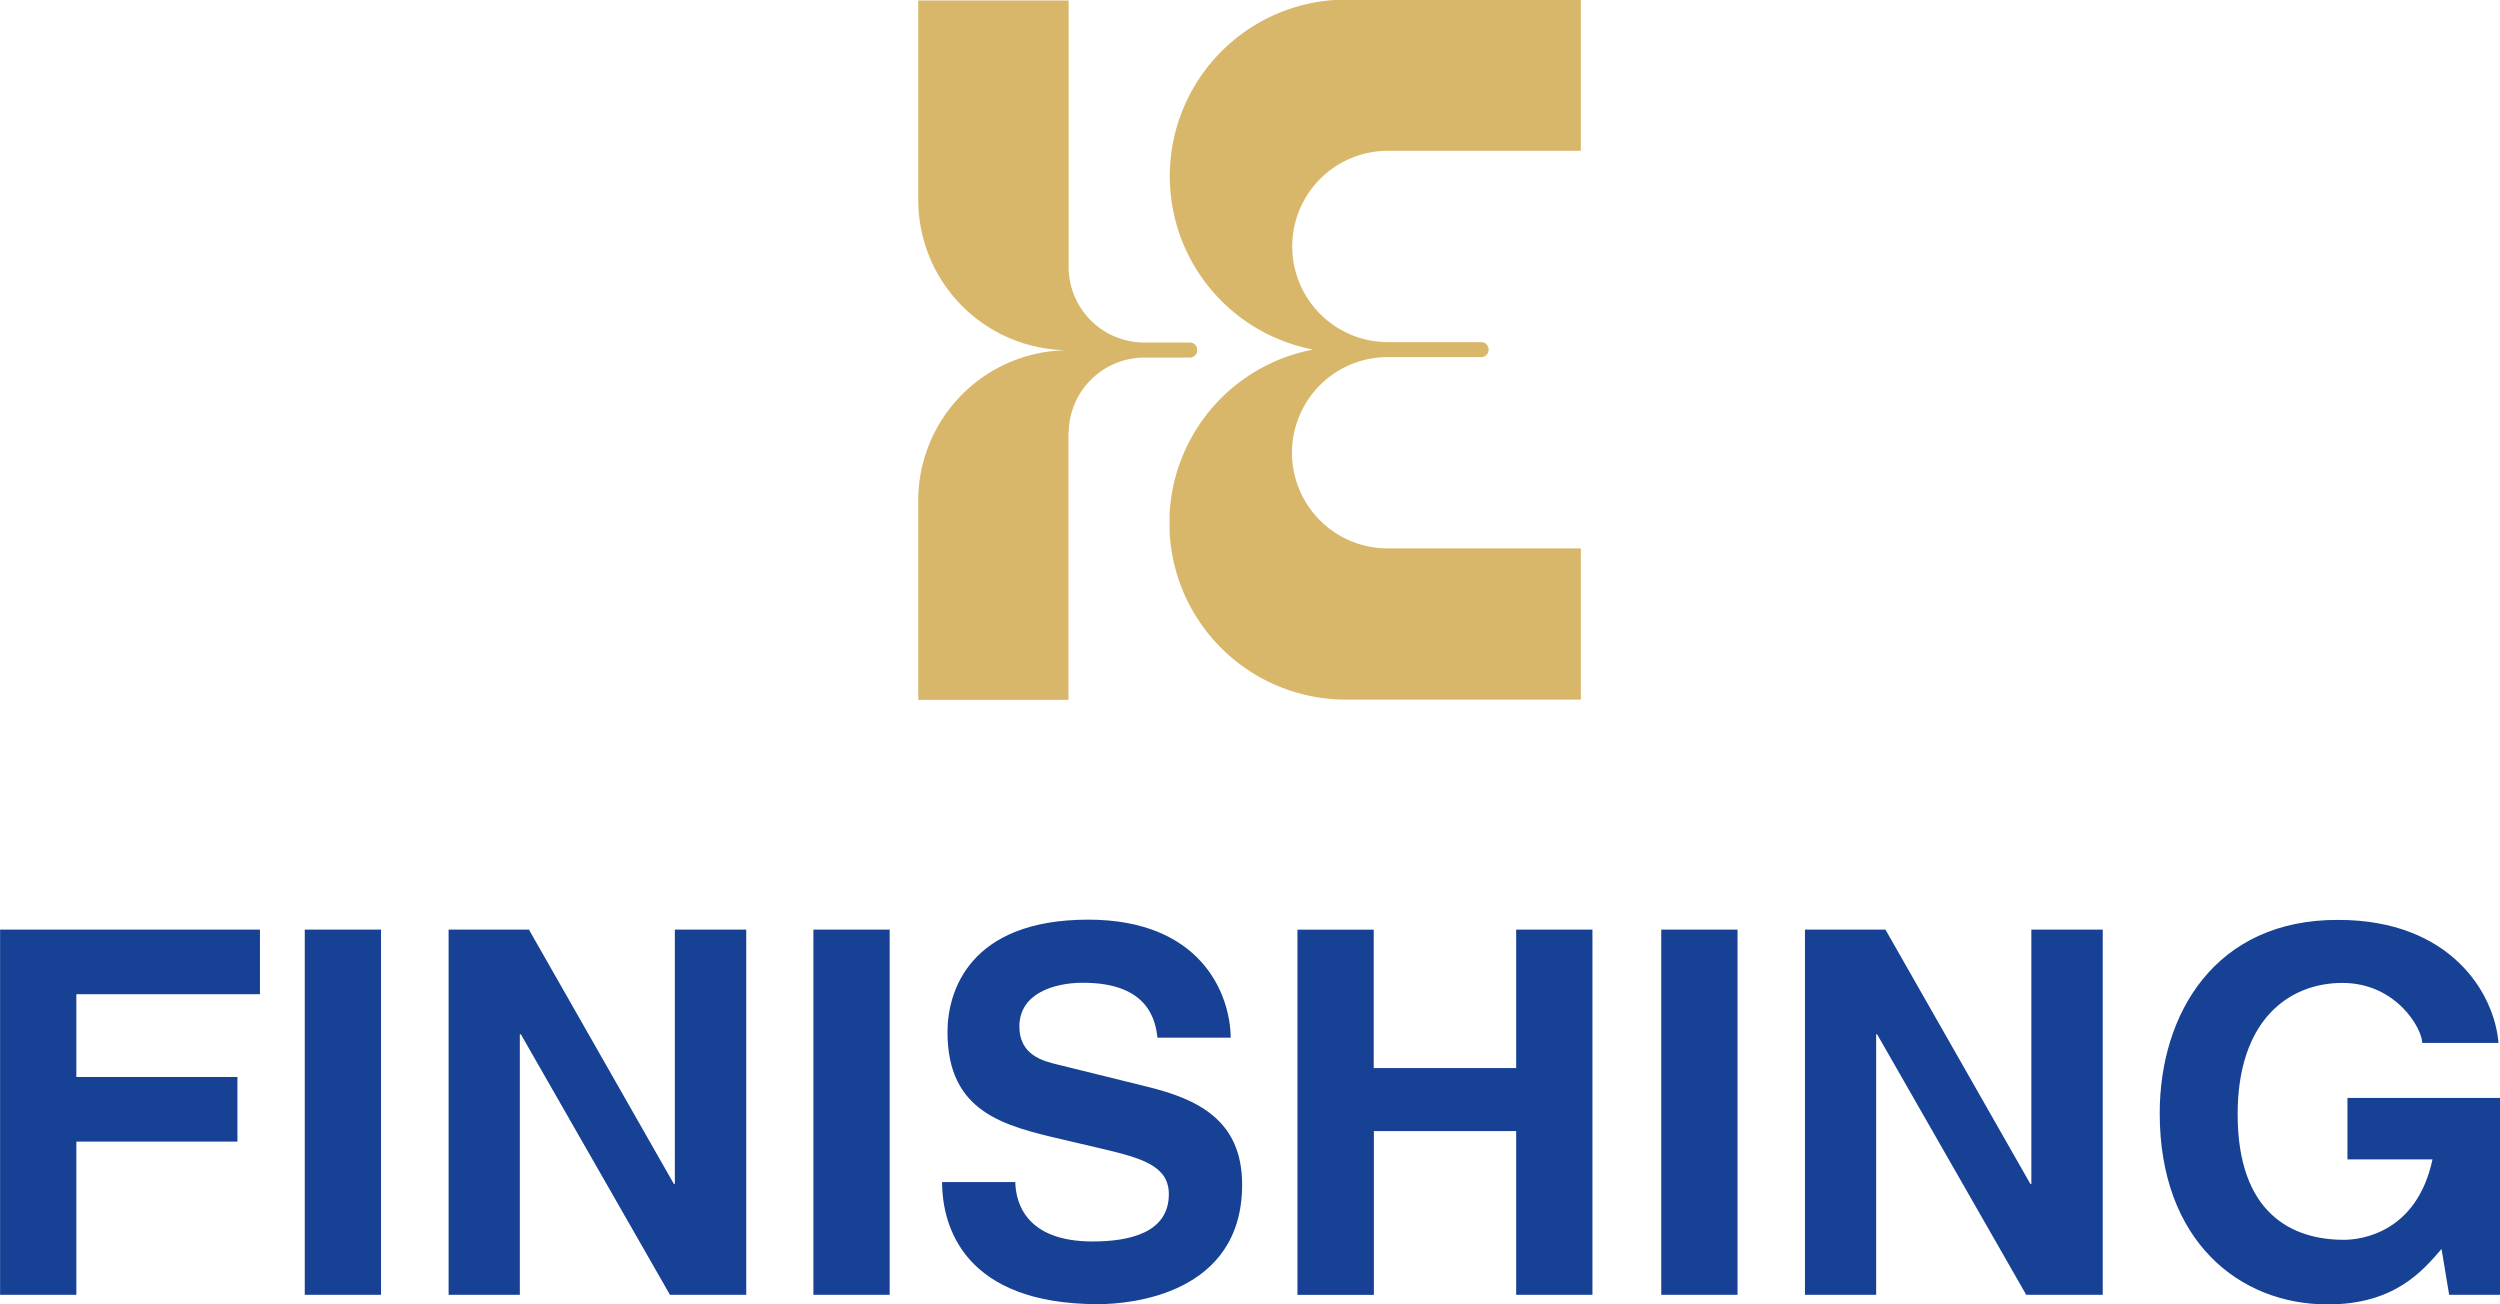 <svg id="Layer_1" data-name="Layer 1" xmlns="http://www.w3.org/2000/svg" viewBox="0 0 301.88 157.52"><defs><clipPath id="clip-path" transform="translate(-150.33 -378.8)"><path fill="none" d="M261.21 378.8h33.66v84.51h-33.66z"/></clipPath><clipPath id="clip-path-2" transform="translate(-150.33 -378.8)"><path fill="none" d="M291.56 378.8h49.66v84.51h-49.66z"/></clipPath></defs><title>logo</title><path d="M159.55 535.15h-9.21v-44.1h31.38v7.8h-22.17v10H179v7.8h-19.45v18.55zM196.34 535.15h-9.21v-44.1h9.21v44.1zM231.84 491.05h8.6v44.1h-9.21l-18-31.45h-.13v31.45h-8.6v-44.1h9.7l17.5 30.71h.12v-30.71zM257.76 535.15h-9.21v-44.1h9.21v44.1zM272.93 521.58c.06 2.46 1.29 7.13 9.33 7.13 4.36 0 9.21-1 9.21-5.71 0-3.44-3.32-4.36-8-5.47l-4.73-1.11c-7.12-1.66-14-3.26-14-13 0-4.91 2.64-13.57 17-13.57 13.51 0 17.14 8.84 17.2 14.25h-8.84c-.25-2-1-6.63-9-6.63-3.5 0-7.68 1.29-7.68 5.28 0 3.44 2.83 4.18 4.67 4.61l10.68 2.64c6 1.47 11.55 3.93 11.55 11.85 0 13.27-13.51 14.43-17.38 14.43-16.09 0-18.85-9.27-18.85-14.74h8.84zM316.23 515.38v19.78H307v-44.1h9.21v16.71h17.2v-16.72h9.21v44.1h-9.21v-19.77h-17.2zM360.14 535.15h-9.21v-44.1h9.21v44.1zM395.64 491.05h8.6v44.1H395l-18-31.45h-.12v31.45h-8.6v-44.1H378l17.5 30.71h.12v-30.71zM433.79 511.38h18.42v23.77h-6.14l-.92-5.53c-2.33 2.7-5.71 6.69-13.76 6.69-10.62 0-20.27-7.62-20.27-23.09 0-12 6.7-23.4 21.56-23.34 13.51 0 18.85 8.78 19.35 14.86h-9.21c0-1.72-3.13-7.25-9.64-7.25s-12.65 4.54-12.65 15.85c0 12 6.57 15.17 12.84 15.17 2 0 8.78-.8 10.69-9.71h-10.27v-7.43z" transform="translate(-150.33 -378.8)" fill="#164194"/><g clip-path="url(#clip-path)"><path d="M279.35 430.95v32.37h-18.14v-24a18.16 18.16 0 0 1 18.09-18.23 18.16 18.16 0 0 1-18.09-18.23v-24h18.16V411a9.13 9.13 0 0 0 9.09 9.16H294a.91.91 0 0 1 0 1.82h-5.51a9.14 9.14 0 0 0-9.11 9" transform="translate(-150.33 -378.8)" fill="#d8b76a"/></g><path fill="none" stroke="#fdc300" d="M129.04 84.51"/><g clip-path="url(#clip-path-2)"><path d="M308.85 421a21.32 21.32 0 0 1 3.88-42.25h28.49v18.26h-23.3a11.55 11.55 0 0 0 0 23.1h11.35a.91.91 0 0 1 0 1.81h-11.38a11.55 11.55 0 0 0 0 23.1h23.33v18.26h-28.53a21.32 21.32 0 0 1-3.84-42.26z" transform="translate(-150.33 -378.8)" fill="#d8b76a"/></g></svg>